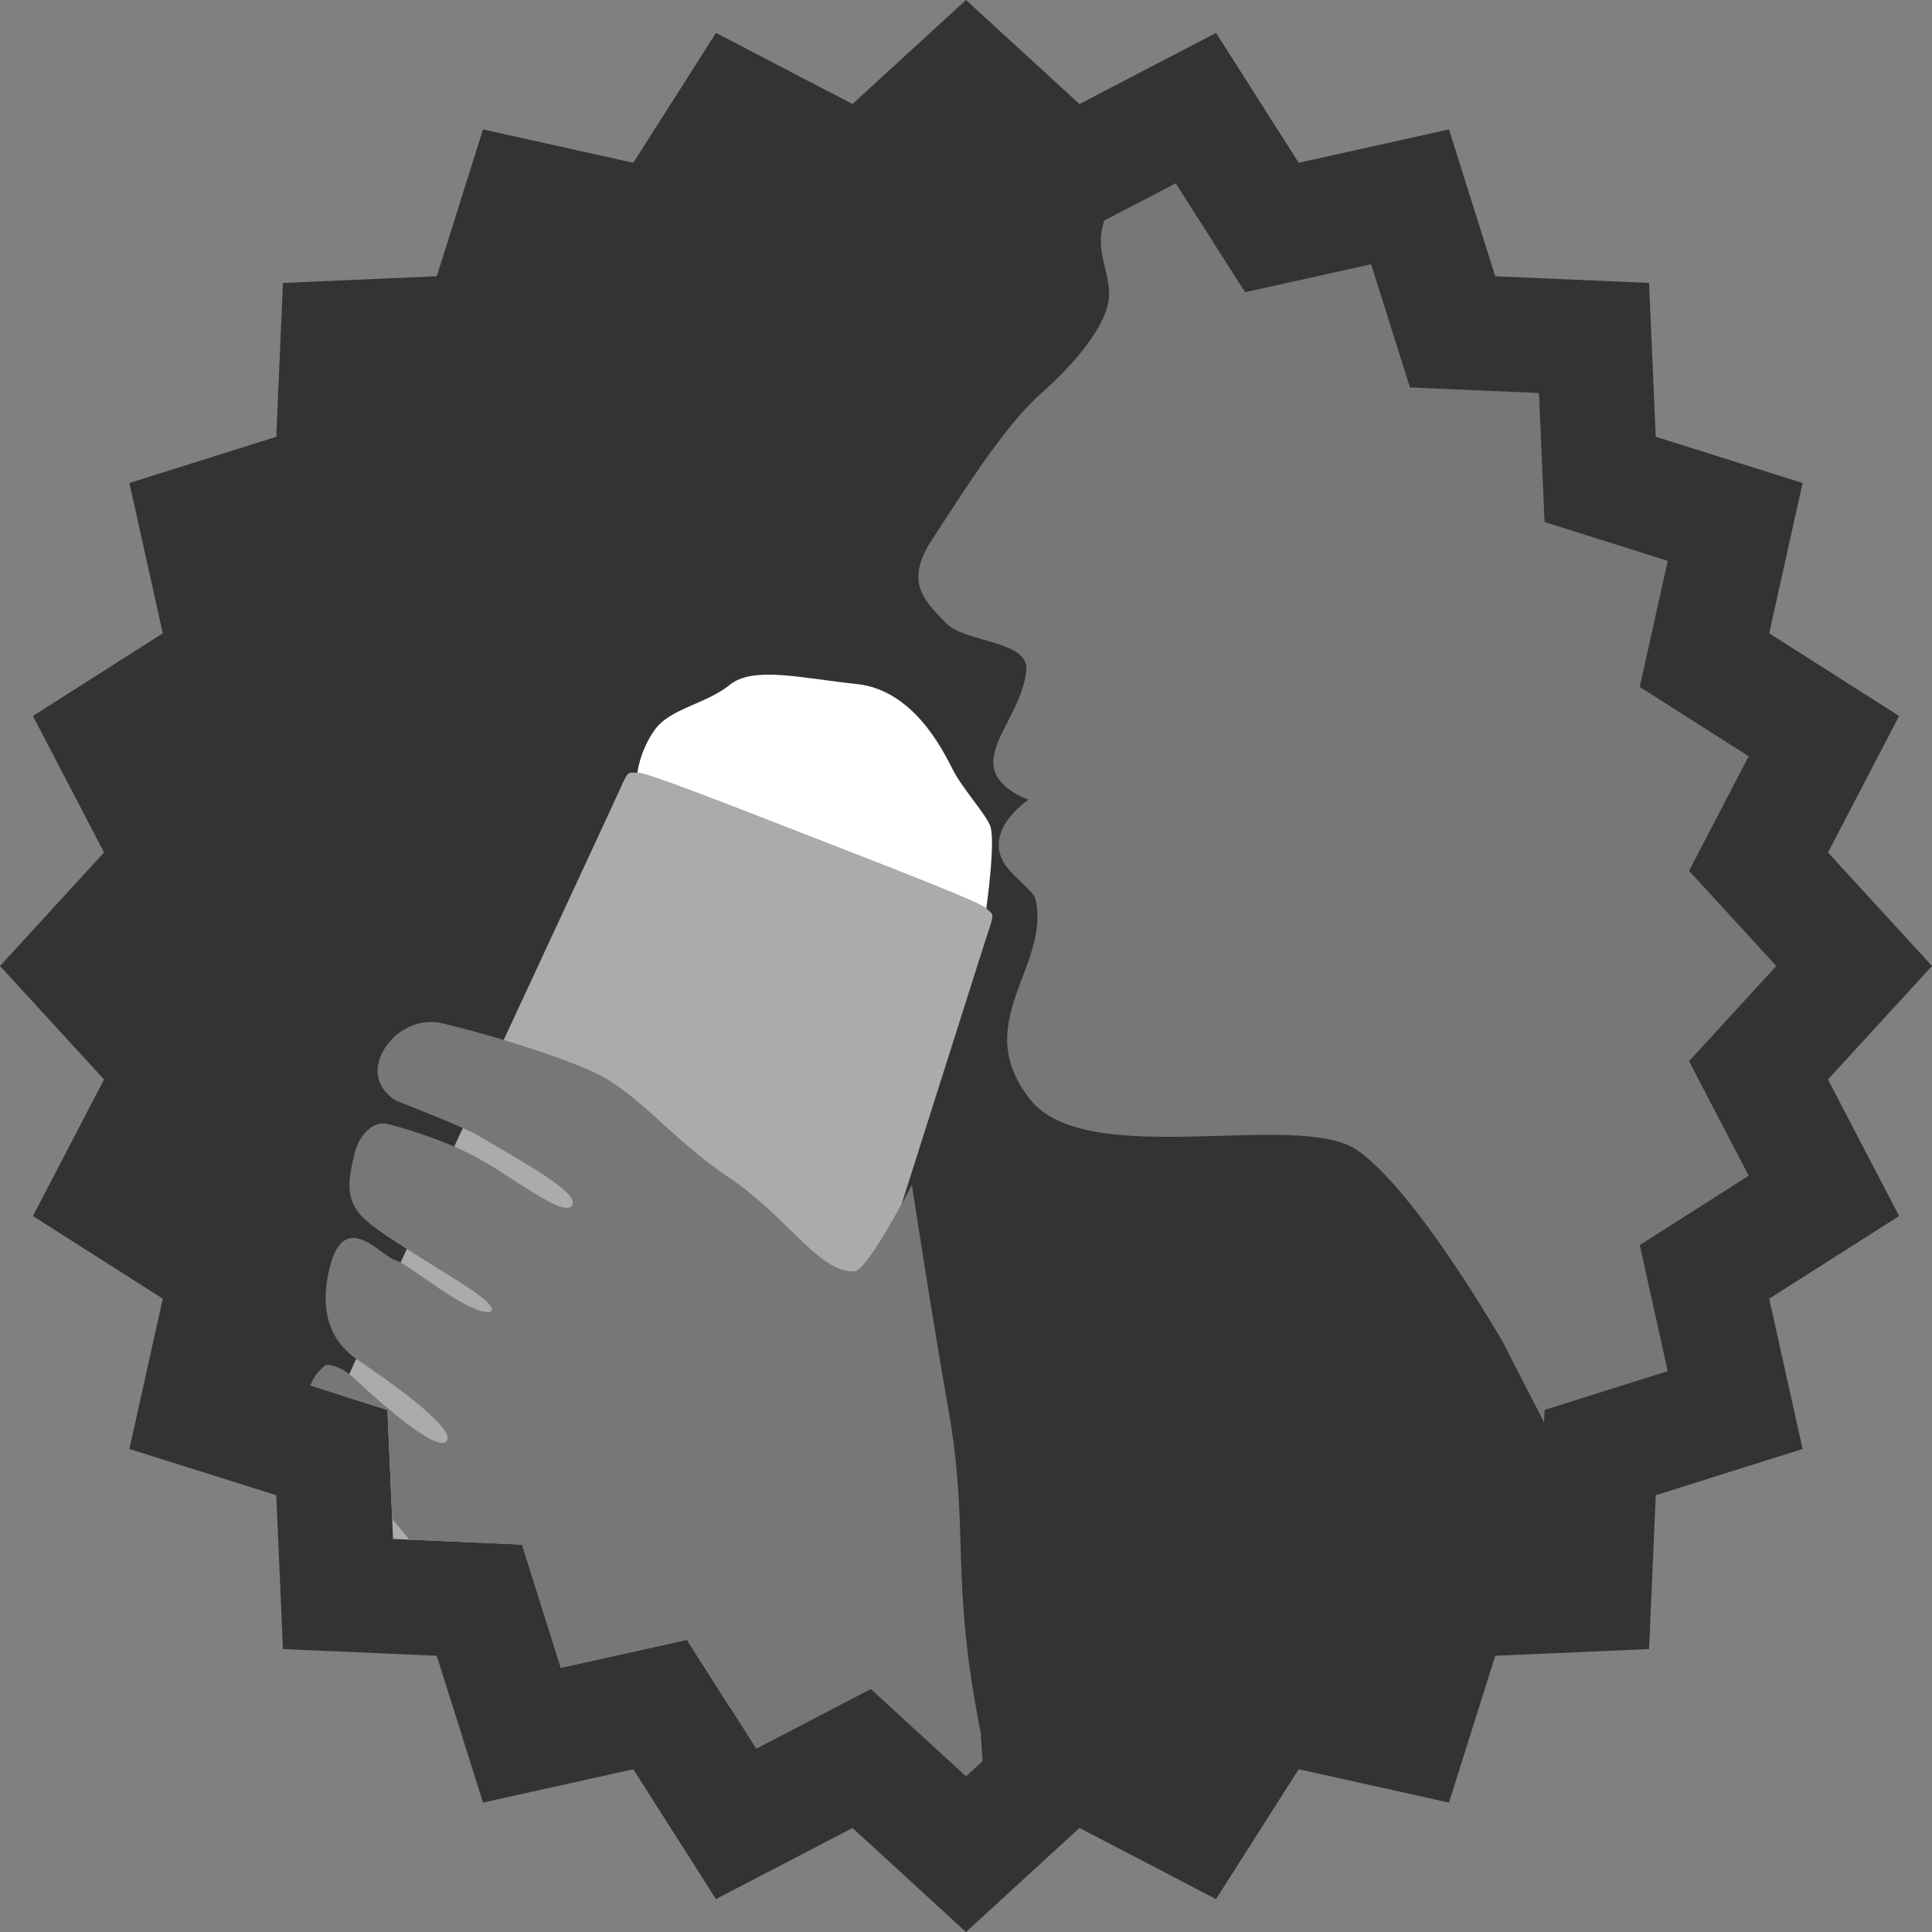 <?xml version="1.0" encoding="utf-8"?>
<!-- Generator: Adobe Illustrator 12.0.0, SVG Export Plug-In . SVG Version: 6.00 Build 51448)  -->
<!DOCTYPE svg PUBLIC "-//W3C//DTD SVG 1.1//EN" "http://www.w3.org/Graphics/SVG/1.1/DTD/svg11.dtd">
<svg  version="1.1" id="Ebene_3" xmlns="http://www.w3.org/2000/svg" xmlns:xlink="http://www.w3.org/1999/xlink" width="200" height="200" viewBox="0 0 200 200"
	 overflow="visible" enable-background="new 0 0 200 200" xml:space="preserve">
<rect x="0" y="0" width="200" height="200" fill="#808080" stroke="none"/>
<g>
	<polygon fill="#333333" points="100,0 111.749,10.769 125.884,3.407 134.441,16.849 149.999,13.397 154.787,28.597 170.711,29.29 
		171.403,45.213 186.604,50.001 183.147,65.56 196.595,74.117 189.232,88.252 200,100 189.232,111.748 196.595,125.883 
		183.147,134.439 186.604,149.998 171.403,154.785 170.711,170.711 154.787,171.404 149.999,186.602 134.441,183.152 
		125.884,196.594 111.749,189.23 100,200 88.252,189.23 74.117,196.594 65.56,183.152 50.002,186.602 45.213,171.404 29.29,170.711 
		28.599,154.785 13.398,149.998 16.852,134.439 3.409,125.883 10.771,111.748 0,100 10.771,88.252 3.409,74.117 16.852,65.56 
		13.398,50.001 28.599,45.213 29.29,29.29 45.213,28.597 50.002,13.397 65.56,16.849 74.117,3.407 88.252,10.769 	"/>
	<g>
		<defs>
			<polygon id="XMLID_1_" points="174.85,109.854 183.883,100 174.85,90.145 181.025,78.289 169.746,71.11 172.645,58.061 
				159.895,54.042 159.314,40.687 145.957,40.106 141.94,27.355 128.891,30.25 121.712,18.975 109.855,25.151 100,16.117 
				90.146,25.151 78.29,18.975 71.111,30.25 58.061,27.355 54.044,40.106 40.687,40.687 40.107,54.042 27.355,58.061 30.253,71.11 
				18.977,78.289 25.153,90.145 16.117,100 25.153,109.854 18.977,121.711 30.253,128.891 27.355,141.939 40.107,145.957 
				40.687,159.314 54.044,159.895 58.061,172.645 71.111,169.75 78.29,181.025 90.146,174.85 100,183.883 109.855,174.85 
				121.712,181.025 128.891,169.75 141.94,172.645 145.957,159.895 159.314,159.314 159.895,145.957 172.645,141.939 
				169.746,128.891 181.025,121.711 			"/>
		</defs>
		<clipPath id="XMLID_3_">
			<use xlink:href="#XMLID_1_" />
		</clipPath>
		<path clip-path="url(#XMLID_3_)" fill="#777777" d="M155.568,138.922c0,0-9.008-15.732-15.121-19.887
			c-6.109-4.158-27.939,2.221-33.819-5.229c-6.293-7.971,2.148-13.722,0.567-20.718c-0.223-0.975-2.678-2.475-3.456-4.105
			c-1.599-3.361,2.746-6.207,2.746-6.207s-3.714-1.18-3.662-3.906c0.054-2.725,2.979-5.593,3.412-9.425
			c0.367-3.222-6.406-2.848-8.383-5.006c-1.978-2.157-4.365-4.021-1.348-8.607c3.015-4.586,7.392-11.67,11.189-15.03
			c3.802-3.358,6.596-6.94,7.052-9.556c0.452-2.616-1.42-4.974-0.555-7.986c0.865-3.012,2.364-7.425,4.463-11.626l5.68-2.3l8,10
			l15-1L152,30l15.333,3.333l1.667,13l13.667,7l-1,12.667L192,78l-6,11.333l6.667,10L182,111l7,14l-13,9.334l5,13.333l-17,7.667
			L155.568,138.922z"/>
		<g clip-path="url(#XMLID_3_)">
			<path fill="#ABABAB" d="M34.74,167.971c-5.574-5.184-6.092-8.314-4.115-13.395c1.976-5.086,32.715-70.949,33.566-72.904
				c0.852-1.956,0.838-1.687,1.795-1.679c0.958,0.005,7.125,2.402,17.611,6.482c10.484,4.078,17.792,6.919,18.502,7.563
				c0.712,0.643,0.883,0.436,0.19,2.453c-0.693,2.014-22.537,71.339-24.513,76.423c-1.977,5.082-4.476,7.039-12.086,7.096
				c-7.613,0.057-12.741-1.572-14.964,4.148L48.667,168L34.74,167.971z"/>
			<path fill="#FFFFFF" d="M102.099,94.038c0,0,1.031-7.189,0.37-8.635c-0.664-1.447-2.833-3.754-3.874-5.804
				c-1.04-2.051-4.087-8.176-9.892-8.786c-5.803-0.613-10.733-1.889-13.169,0.09c-2.433,1.978-6.199,2.436-7.765,4.661
				c-1.566,2.225-1.783,4.429-1.783,4.429c0.958,0.005,7.125,2.402,17.611,6.482C94.081,90.553,101.389,93.394,102.099,94.038z"/>
		</g>
		<g clip-path="url(#XMLID_3_)">
			<path fill="#777777" d="M101.529,179.406c-3.204-15.99-1.141-21.014-3.342-33.438c-1.611-9.09-3.79-23.311-3.79-23.311
				s-4.56,8.859-5.944,8.953c-3.584,0.246-7.118-5.84-13.115-9.809c-5.996-3.971-9.365-8.943-14.515-11.104
				c-5.15-2.158-11.975-4.057-15.039-4.766c-3.064-0.709-6,1.518-6.603,4.123c-0.603,2.604,1.843,3.896,1.843,3.896
				s6.884,2.678,8.38,3.549c6.102,3.555,10.743,6.201,9.763,7.344c-0.981,1.141-6.111-3.043-9.959-5.098
				c-3.735-1.992-8.296-3.209-9.216-3.42c-0.919-0.215-2.71,0.551-3.348,3.309c-0.637,2.76-0.909,4.633,1.071,6.543
				c1.979,1.91,9.415,6.051,11.89,7.914c2.475,1.863,1.218,2.412-1.787,0.748c-3.005-1.662-5.544-3.945-7.041-4.451
				c-1.498-0.51-5.337-5.543-6.777,1.389c-1.056,5.08,0.975,7.648,3.215,9.133c2.238,1.486,10.103,6.916,9.023,8.273
				c-1.079,1.359-8-5.018-9.591-6.516c-1.59-1.498-2.912-1.369-2.912-1.369s-2.474,1.627-1.732,4.703
				c0.741,3.076,4.405,7.475,6.727,9.303c2.322,1.828,9.719,12.416,15.305,17.578c5.586,5.168,14.257,8.135,16.852,12.289
				l17.447-2.507l14,9.667L101.529,179.406z"/>
		</g>
	</g>
</g>
</svg>
